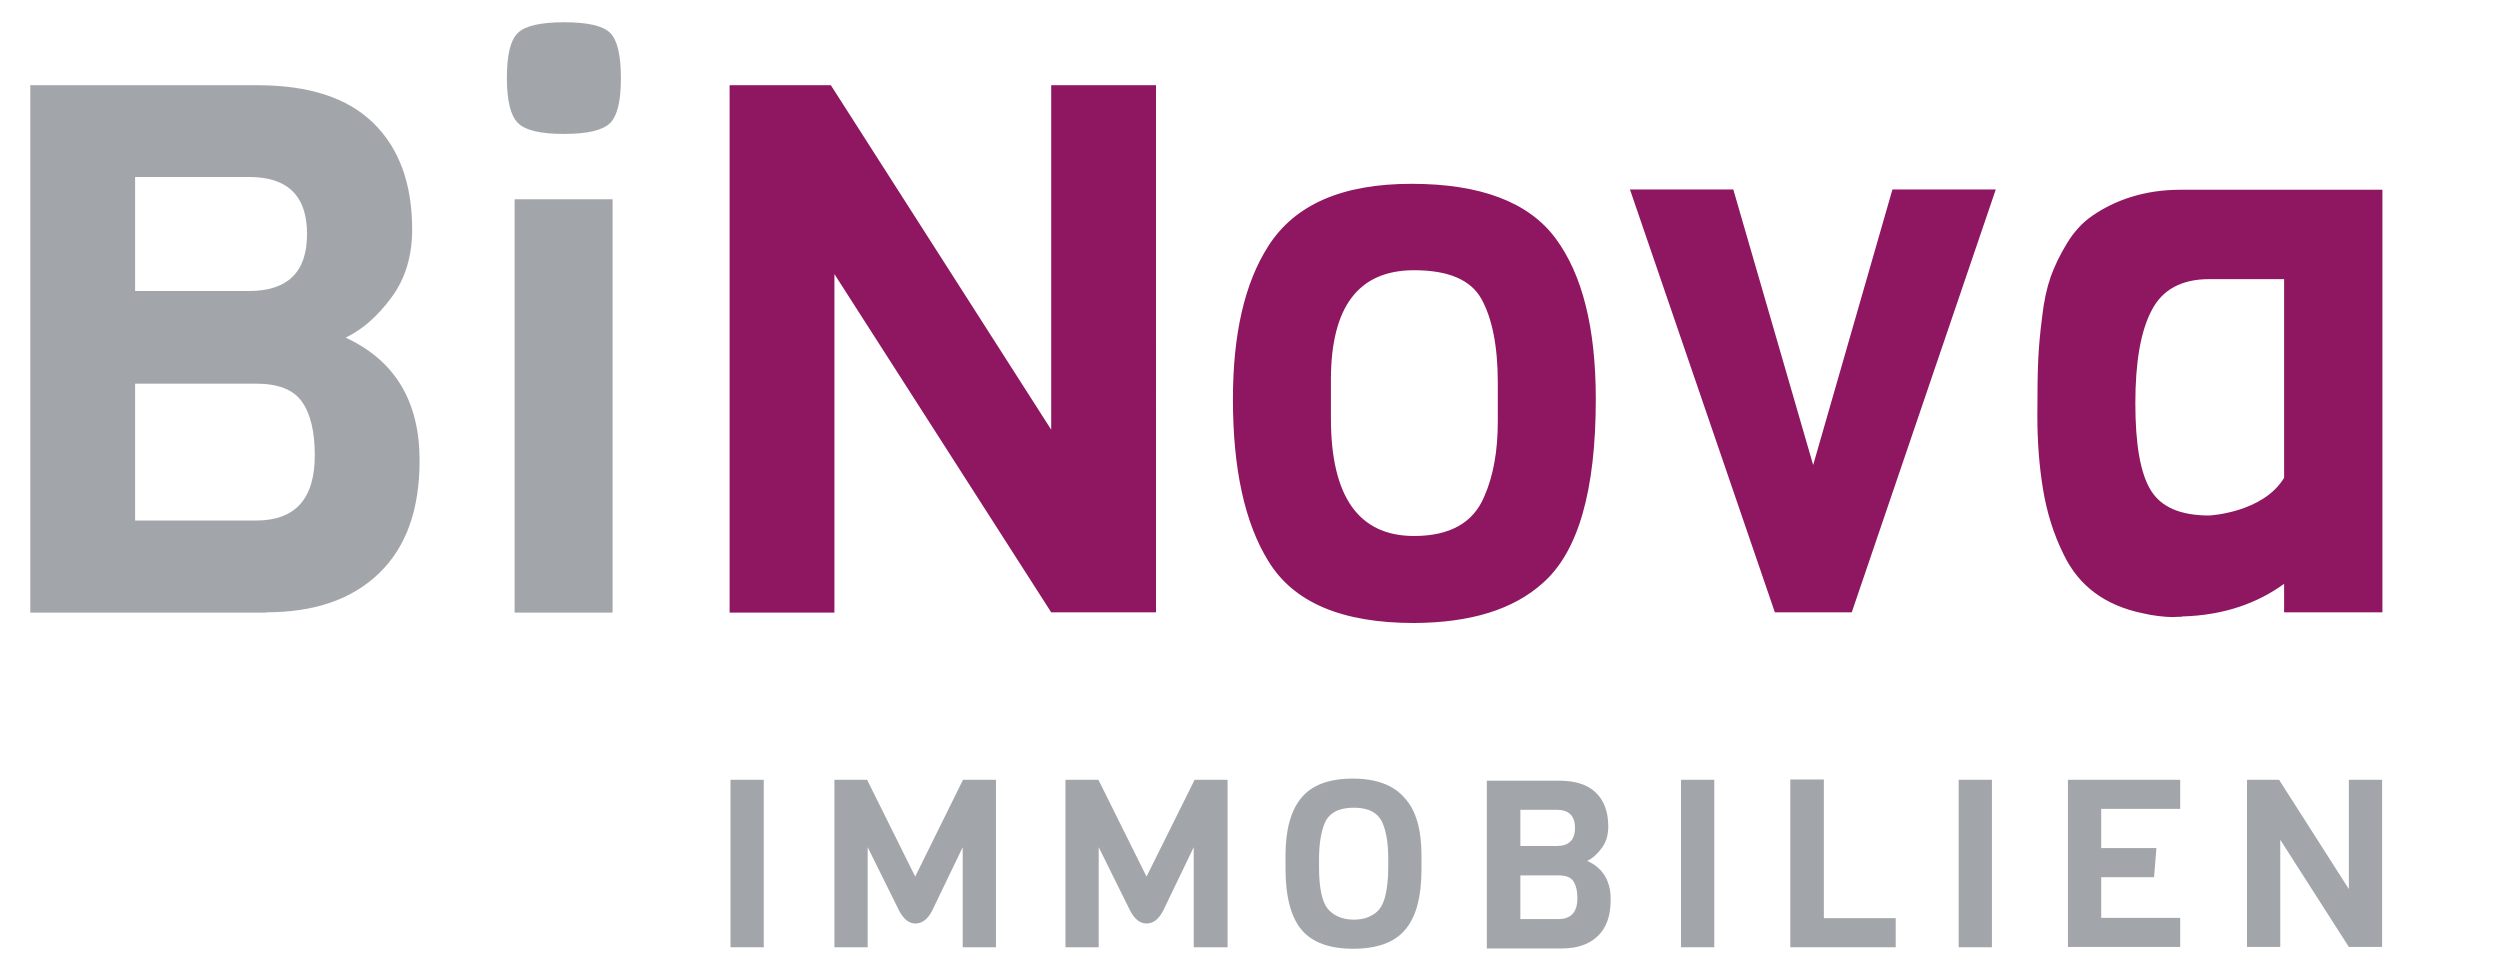 <?xml version="1.0" encoding="utf-8"?>
<svg xmlns="http://www.w3.org/2000/svg" height="328.6px" id="Ebene_1" style="enable-background:new 0 0 841.9 328.6;" version="1.1" viewBox="0 0 841.9 328.6" width="841.9px" x="0px" y="0px">
<style type="text/css">
	.st0{fill:#8F1660;}
	.st1{fill:#A2A6AA;}
</style>
<g>
	<path class="st0" d="M354,206.2h35.3V28.7H354v116l-74.2-116h-34.1v177.6H281v-114L354,206.2z M504.4,141.9c0,10-1.5,18.4-4.6,25.4&#xA;		c-3.7,8.8-11.6,13.2-23.6,13.2c-18.6,0-28-13.2-28-39.6v-13c0-24.6,9.3-36.9,28-36.9c11.5,0,19.1,3.2,22.7,9.7&#xA;		c3.6,6.5,5.5,15.9,5.5,28.2V141.9z M519.6,196.3c11.9-10.5,17.8-31.1,17.8-61.9c0-23.9-4.5-42-13.6-54.2&#xA;		c-9.1-12.2-25.3-18.3-48.5-18.3c-23.3,0-39.3,7-48.2,21c-8,12.5-11.9,29.7-11.9,51.6c0,23.4,4,41.6,11.9,54.4&#xA;		c8.5,14,24.8,20.9,49.1,20.9C495.2,209.7,509.6,205.3,519.6,196.3 M623.6,206.2l48.5-142.4h-34.8l-26.7,92.8l-26.9-92.8h-34.8&#xA;		l48.8,142.4H623.6z M769.2,160.9c-7.1,11.8-25.2,12.7-25.2,12.7c-9.7,0-16.2-2.8-19.7-8.5c-3.5-5.7-5.2-15.4-5.2-29.3&#xA;		c0-13.9,1.8-24.3,5.5-31.3c3.6-7,10.1-10.5,19.4-10.5h25.2V160.9z M802.3,206.2L802.3,206.2V171V63.9h-68c-12.2,0-22,3.5-29.6,8.7&#xA;		c-3.4,2.3-6.3,5.5-8.6,9.3c-2.4,3.9-4.2,7.7-5.5,11.3c-1.3,3.7-2.3,8.2-2.9,13.6c-0.7,5.4-1.1,10.1-1.3,14.2&#xA;		c-0.2,4.1-0.3,10.4-0.3,19c0,8.6,0.6,16.8,1.9,24.7c1.3,7.9,3.6,15.3,7,22.1c5.1,10.6,14,17.1,26.5,19.7c3.2,0.8,7.6,1.3,10.1,1.3&#xA;		c0.8,0,1.5-0.1,2.3-0.1c0.3,0,0.5,0,0.8,0l0.1-0.1c14.6-0.4,25.7-4.7,34.4-11v9.6h3.6H802.3z"/>
	<path class="st1" d="M206.3,67.1h-33v139.2h33V67.1z M45.5,129.2h40.7c7.5,0,12.6,2,15.5,6.1c2.9,4.1,4.3,10.1,4.3,18.1&#xA;		c0,14.6-6.6,21.9-19.8,21.9H45.5V129.2z M103.4,78.8c0,12.8-6.5,19.2-19.6,19.2H45.5V59.6h38.4C96.9,59.6,103.4,66,103.4,78.8&#xA;		 M89.7,206.2c16.3,0,28.9-4.4,38-13.2c9.1-8.8,13.6-21.4,13.6-37.9c0-20-8.3-33.7-24.9-41.4c5.6-2.7,10.7-7.1,15.4-13.5&#xA;		c4.7-6.3,7-14,7-22.9c0-15.5-4.4-27.4-13.1-35.9s-21.7-12.7-39-12.7H10.2v177.6H89.7z M209.1,26.3c0-7.7-1.2-12.8-3.6-15.2&#xA;		c-2.4-2.4-7.5-3.6-15.5-3.6c-8,0-13.2,1.2-15.6,3.6c-2.5,2.4-3.7,7.4-3.7,15.1c0,7.6,1.2,12.7,3.7,15.2c2.5,2.5,7.6,3.7,15.5,3.7&#xA;		c7.9,0,13-1.2,15.5-3.6C207.9,39.1,209.1,34,209.1,26.3"/>
</g>
<g>
	<path class="st1" d="M257.3,319H246v-56.4h11.2V319z"/>
	<path class="st1" d="M324.2,285.3l-10.3,21.4c-1.5,2.9-3.4,4.3-5.6,4.3c-2.2,0-4.1-1.5-5.6-4.5l-10.5-21.2V319H281v-56.4H292&#xA;		l16.2,32.6l16.1-32.6h11.1V319h-11.2V285.3z"/>
	<path class="st1" d="M402,285.3l-10.3,21.4c-1.5,2.9-3.4,4.3-5.6,4.3c-2.2,0-4.1-1.5-5.6-4.5l-10.5-21.2V319h-11.2v-56.4h11.1&#xA;		l16.2,32.6l16.2-32.6h11.1V319H402V285.3z"/>
	<path class="st1" d="M478.7,288.2v4.3c0,9.5-1.8,16.3-5.5,20.6c-3.6,4.3-9.5,6.4-17.5,6.4c-8,0-13.8-2.1-17.4-6.4&#xA;		c-3.6-4.3-5.4-11.2-5.4-20.8v-4.1c0-8.8,1.8-15.3,5.4-19.6c3.6-4.3,9.4-6.4,17.3-6.4c7.9,0,13.7,2.2,17.4,6.5&#xA;		C476.9,272.9,478.7,279.4,478.7,288.2z M467.5,292.2v-2.9c0-5.1-0.6-9.1-1.9-12.1c-1.5-3.5-4.7-5.2-9.7-5.2c-5,0-8.3,1.7-9.8,5.2&#xA;		c-1.2,2.9-1.9,6.9-1.9,12.1v2.9c0,6.8,1,11.4,2.9,13.8c0.8,1,1.9,1.9,3.4,2.6c1.5,0.7,3.3,1.1,5.3,1.1c2.1,0,3.8-0.3,5.3-1&#xA;		c1.5-0.7,2.6-1.5,3.4-2.5c0.8-1,1.4-2.3,1.9-4C467.1,299.5,467.5,296.2,467.5,292.2z"/>
	<path class="st1" d="M577.3,319h-11.2v-56.4h11.2V319z"/>
	<path class="st1" d="M670.8,319h-11.2v-56.4h11.2V319z"/>
</g>
<path class="st1" d="M534.5,289.9c1.8-0.8,3.4-2.3,4.9-4.3c1.5-2,2.2-4.4,2.2-7.3c0-4.9-1.4-8.7-4.2-11.4c-2.8-2.7-6.9-4-12.4-4&#xA;	h-24.3v56.5H526c5.2,0,9.2-1.4,12.1-4.2c2.9-2.8,4.3-6.8,4.3-12.1C542.5,296.7,539.8,292.3,534.5,289.9z M512,272.7h12.2&#xA;	c4.1,0,6.2,2,6.2,6.1c0,4.1-2.1,6.1-6.2,6.1H512V272.7z M524.9,309.5H512v-14.7h12.9c2.4,0,4,0.6,4.9,1.9c0.9,1.3,1.4,3.2,1.4,5.8&#xA;	C531.2,307.1,529.1,309.5,524.9,309.5z"/>
<polygon class="st1" points="696.4,318.9 734.2,318.9 734.2,309.1 707.6,309.1 707.6,295.4 725.4,295.4 726.2,285.6 707.6,285.6 &#xA;	707.6,272.4 734.2,272.4 734.2,262.6 696.4,262.6"/>
<polygon class="st1" points="802.2,318.9 802.2,262.6 791,262.6 791,299.4 767.5,262.6 756.7,262.6 756.7,318.9 767.9,318.9 &#xA;	767.9,282.8 791,318.9"/>
<polygon class="st1" points="614.2,309.2 614.2,262.5 602.9,262.5 602.9,319 603.2,319 614.2,319 638.4,319 638.4,309.2"/>
</svg>